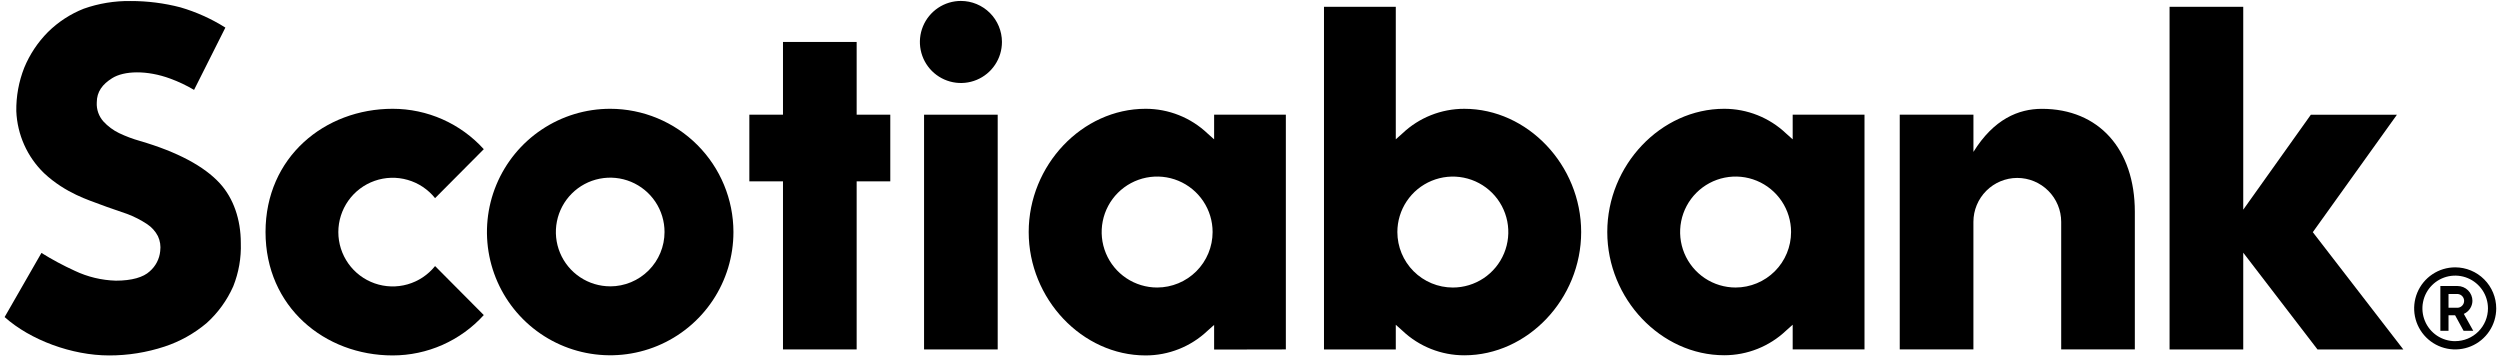 <svg width="165" height="24" viewBox="0 0 165 24" fill="none" xmlns="http://www.w3.org/2000/svg">
<g clip-path="url(#clip0_259_89)">
<g clip-path="url(#clip1_259_89)">
<path d="M40.276 7.18C38.666 7.179 37.093 7.656 35.755 8.55C34.417 9.443 33.374 10.714 32.758 12.2C32.142 13.687 31.981 15.322 32.295 16.901C32.609 18.479 33.383 19.928 34.521 21.066C35.659 22.204 37.109 22.979 38.687 23.292C40.265 23.606 41.901 23.445 43.387 22.829C44.874 22.213 46.144 21.17 47.038 19.832C47.931 18.494 48.408 16.921 48.407 15.312C48.404 13.156 47.547 11.089 46.022 9.565C44.498 8.041 42.431 7.183 40.276 7.18ZM40.276 18.898C39.566 18.898 38.873 18.688 38.283 18.294C37.693 17.901 37.233 17.341 36.961 16.686C36.689 16.03 36.618 15.309 36.756 14.614C36.894 13.918 37.235 13.279 37.737 12.777C38.238 12.275 38.877 11.933 39.573 11.795C40.268 11.656 40.989 11.727 41.645 11.998C42.3 12.27 42.86 12.729 43.255 13.319C43.649 13.909 43.859 14.602 43.859 15.312C43.859 16.263 43.482 17.175 42.81 17.847C42.138 18.52 41.226 18.899 40.276 18.9V18.898Z" fill="black"/>
<path d="M58.759 7.569H56.539V2.769H51.677V7.569H49.457V11.969H51.677V23.062H56.539V11.969H58.759V7.569Z" fill="black"/>
<path d="M65.848 7.57H60.988V23.063H65.848V7.57Z" fill="black"/>
<path d="M63.419 0.062C62.883 0.062 62.36 0.221 61.915 0.519C61.47 0.817 61.123 1.24 60.918 1.735C60.714 2.23 60.66 2.774 60.765 3.3C60.87 3.825 61.128 4.307 61.507 4.686C61.886 5.064 62.368 5.322 62.894 5.426C63.419 5.531 63.964 5.477 64.458 5.272C64.953 5.067 65.376 4.72 65.673 4.274C65.971 3.829 66.129 3.305 66.129 2.77C66.128 2.052 65.842 1.363 65.334 0.855C64.826 0.348 64.137 0.062 63.419 0.062Z" fill="black"/>
<path d="M133.142 11.743C133.91 11.744 134.646 12.05 135.189 12.593C135.732 13.136 136.038 13.872 136.039 14.64V23.062H140.899V13.975C140.899 9.848 138.519 7.183 134.765 7.183C133.22 7.183 131.59 7.86 130.247 10.025V7.57H125.383V23.062H130.245V14.64C130.246 13.872 130.552 13.136 131.095 12.593C131.638 12.05 132.374 11.744 133.142 11.743Z" fill="black"/>
<path d="M158.618 23.063L152.645 15.323L158.198 7.571H152.517L148.054 13.839V0.448H143.191V23.063H148.054V16.677L152.954 23.063H158.618Z" fill="black"/>
<path d="M15.396 18.894C15.757 17.987 15.927 17.015 15.894 16.04C15.894 14.476 15.403 13.079 14.514 12.105C13.476 10.968 11.702 10.024 9.241 9.304C8.767 9.171 8.304 8.997 7.859 8.785C7.47 8.597 7.12 8.337 6.828 8.019C6.52 7.675 6.361 7.224 6.387 6.764C6.387 6.044 6.771 5.556 7.399 5.162C8.184 4.666 9.697 4.619 11.242 5.19C11.786 5.389 12.31 5.638 12.808 5.933L14.875 1.821C13.954 1.241 12.957 0.792 11.912 0.486C10.833 0.205 9.723 0.065 8.609 0.068C7.559 0.054 6.515 0.225 5.526 0.575C4.644 0.924 3.841 1.447 3.166 2.114C2.494 2.79 1.961 3.591 1.598 4.473C1.239 5.384 1.062 6.357 1.076 7.337C1.139 8.885 1.794 10.35 2.907 11.428C4.322 12.756 5.927 13.228 6.573 13.478C7.219 13.728 7.93 13.95 8.385 14.117C8.853 14.292 9.299 14.52 9.715 14.796C10.014 14.995 10.258 15.266 10.423 15.585C10.567 15.893 10.62 16.236 10.574 16.573C10.524 17.09 10.276 17.568 9.883 17.908C9.465 18.3 8.703 18.524 7.646 18.524C6.707 18.497 5.784 18.276 4.936 17.873C4.178 17.527 3.442 17.133 2.735 16.693L0.305 20.926C2.003 22.445 4.752 23.459 7.201 23.459C8.444 23.461 9.68 23.263 10.862 22.874C11.878 22.539 12.82 22.012 13.639 21.322C14.389 20.645 14.987 19.818 15.396 18.894Z" fill="black"/>
<path d="M162.042 17.645C161.507 17.645 160.983 17.804 160.538 18.102C160.092 18.399 159.745 18.823 159.54 19.317C159.335 19.812 159.282 20.357 159.386 20.882C159.491 21.408 159.748 21.89 160.127 22.269C160.506 22.648 160.989 22.906 161.514 23.01C162.039 23.115 162.584 23.061 163.079 22.856C163.574 22.651 163.997 22.304 164.294 21.858C164.592 21.413 164.751 20.89 164.751 20.354C164.751 19.636 164.465 18.947 163.957 18.439C163.449 17.931 162.761 17.645 162.042 17.645ZM162.042 22.517C161.614 22.517 161.196 22.39 160.84 22.153C160.485 21.915 160.207 21.577 160.044 21.182C159.88 20.786 159.837 20.351 159.921 19.932C160.004 19.512 160.21 19.127 160.513 18.824C160.815 18.522 161.201 18.316 161.62 18.232C162.04 18.149 162.475 18.191 162.87 18.355C163.265 18.519 163.603 18.796 163.841 19.152C164.079 19.508 164.206 19.926 164.206 20.354C164.205 20.927 163.977 21.477 163.571 21.882C163.166 22.287 162.616 22.515 162.042 22.515V22.517Z" fill="black"/>
<path d="M162.036 20.807H161.602V21.833H161.064V18.877H162.197C162.326 18.877 162.453 18.902 162.573 18.951C162.692 19 162.8 19.072 162.892 19.163C162.983 19.254 163.055 19.362 163.105 19.481C163.155 19.6 163.18 19.727 163.181 19.856C163.178 20.039 163.123 20.217 163.022 20.369C162.921 20.522 162.779 20.643 162.612 20.717L163.235 21.833H162.596L162.036 20.807ZM161.602 20.311H162.223C162.335 20.3 162.439 20.247 162.514 20.163C162.59 20.08 162.632 19.971 162.632 19.858C162.632 19.746 162.59 19.637 162.514 19.553C162.439 19.47 162.335 19.417 162.223 19.405H161.602V20.311Z" fill="black"/>
<path d="M28.715 17.56C28.251 18.14 27.618 18.561 26.903 18.766C26.189 18.971 25.429 18.948 24.728 18.702C24.027 18.456 23.42 17.999 22.99 17.392C22.561 16.786 22.33 16.062 22.33 15.319C22.33 14.576 22.561 13.851 22.99 13.245C23.42 12.639 24.027 12.181 24.728 11.935C25.429 11.689 26.189 11.667 26.903 11.872C27.618 12.076 28.251 12.498 28.715 13.078L31.93 9.846C31.169 9.006 30.241 8.335 29.205 7.876C28.169 7.417 27.048 7.18 25.915 7.18C21.432 7.18 17.525 10.372 17.525 15.314C17.525 20.257 21.43 23.458 25.915 23.458C27.048 23.458 28.168 23.221 29.204 22.763C30.24 22.304 31.169 21.634 31.93 20.794L28.715 17.56Z" fill="black"/>
<path d="M84.866 23.062V7.569H80.132V9.197L79.693 8.805C78.591 7.76 77.13 7.179 75.611 7.18C71.419 7.18 67.894 10.907 67.894 15.314C67.894 19.721 71.419 23.458 75.611 23.458C77.129 23.46 78.59 22.879 79.693 21.835L80.132 21.443V23.071L84.866 23.062ZM76.373 18.976C75.649 18.976 74.941 18.762 74.339 18.36C73.736 17.958 73.266 17.386 72.989 16.717C72.712 16.048 72.639 15.312 72.78 14.601C72.921 13.891 73.269 13.238 73.781 12.726C74.293 12.214 74.945 11.865 75.656 11.723C76.366 11.582 77.103 11.654 77.772 11.931C78.441 12.208 79.013 12.678 79.415 13.28C79.818 13.882 80.032 14.59 80.032 15.314C80.032 16.285 79.646 17.215 78.96 17.902C78.274 18.588 77.344 18.974 76.373 18.976Z" fill="black"/>
<path d="M123.057 23.062V7.569H118.317V9.197L117.878 8.805C116.776 7.76 115.315 7.179 113.797 7.18C109.614 7.18 106.08 10.905 106.08 15.312C106.08 19.719 109.619 23.446 113.797 23.446C115.315 23.448 116.776 22.867 117.878 21.823L118.317 21.431V23.059L123.057 23.062ZM114.552 18.976C113.828 18.976 113.119 18.762 112.517 18.36C111.915 17.958 111.445 17.386 111.167 16.717C110.89 16.048 110.817 15.312 110.958 14.601C111.099 13.891 111.448 13.238 111.96 12.726C112.472 12.214 113.124 11.865 113.834 11.723C114.545 11.582 115.281 11.654 115.95 11.931C116.619 12.208 117.191 12.678 117.594 13.28C117.996 13.882 118.211 14.59 118.211 15.314C118.21 16.285 117.825 17.215 117.139 17.902C116.453 18.588 115.522 18.974 114.552 18.976Z" fill="black"/>
<path d="M92.122 23.063V21.435L92.561 21.827C93.663 22.871 95.124 23.452 96.643 23.45C100.825 23.45 104.357 19.725 104.357 15.316C104.357 10.906 100.825 7.181 96.643 7.181C95.124 7.179 93.663 7.76 92.561 8.804L92.122 9.196V0.448H87.383V23.063H92.122ZM92.226 15.316C92.226 14.592 92.441 13.884 92.843 13.281C93.246 12.679 93.817 12.21 94.486 11.933C95.156 11.656 95.892 11.583 96.602 11.725C97.312 11.866 97.965 12.215 98.477 12.727C98.989 13.239 99.337 13.891 99.479 14.601C99.62 15.312 99.547 16.048 99.27 16.717C98.993 17.386 98.524 17.958 97.922 18.36C97.32 18.762 96.612 18.977 95.888 18.977C94.917 18.977 93.986 18.591 93.299 17.904C92.613 17.218 92.227 16.287 92.226 15.316Z" fill="black"/>
</g>
</g>
<defs>
<clipPath id="clip0_259_89">
<rect width="164.444" height="23.389" fill="white" transform="translate(0.309 0.062)"/>
</clipPath>
<clipPath id="clip1_259_89">
<rect width="164.444" height="23.389" fill="white" transform="translate(0.309 0.062)"/>
</clipPath>
</defs>
</svg>
